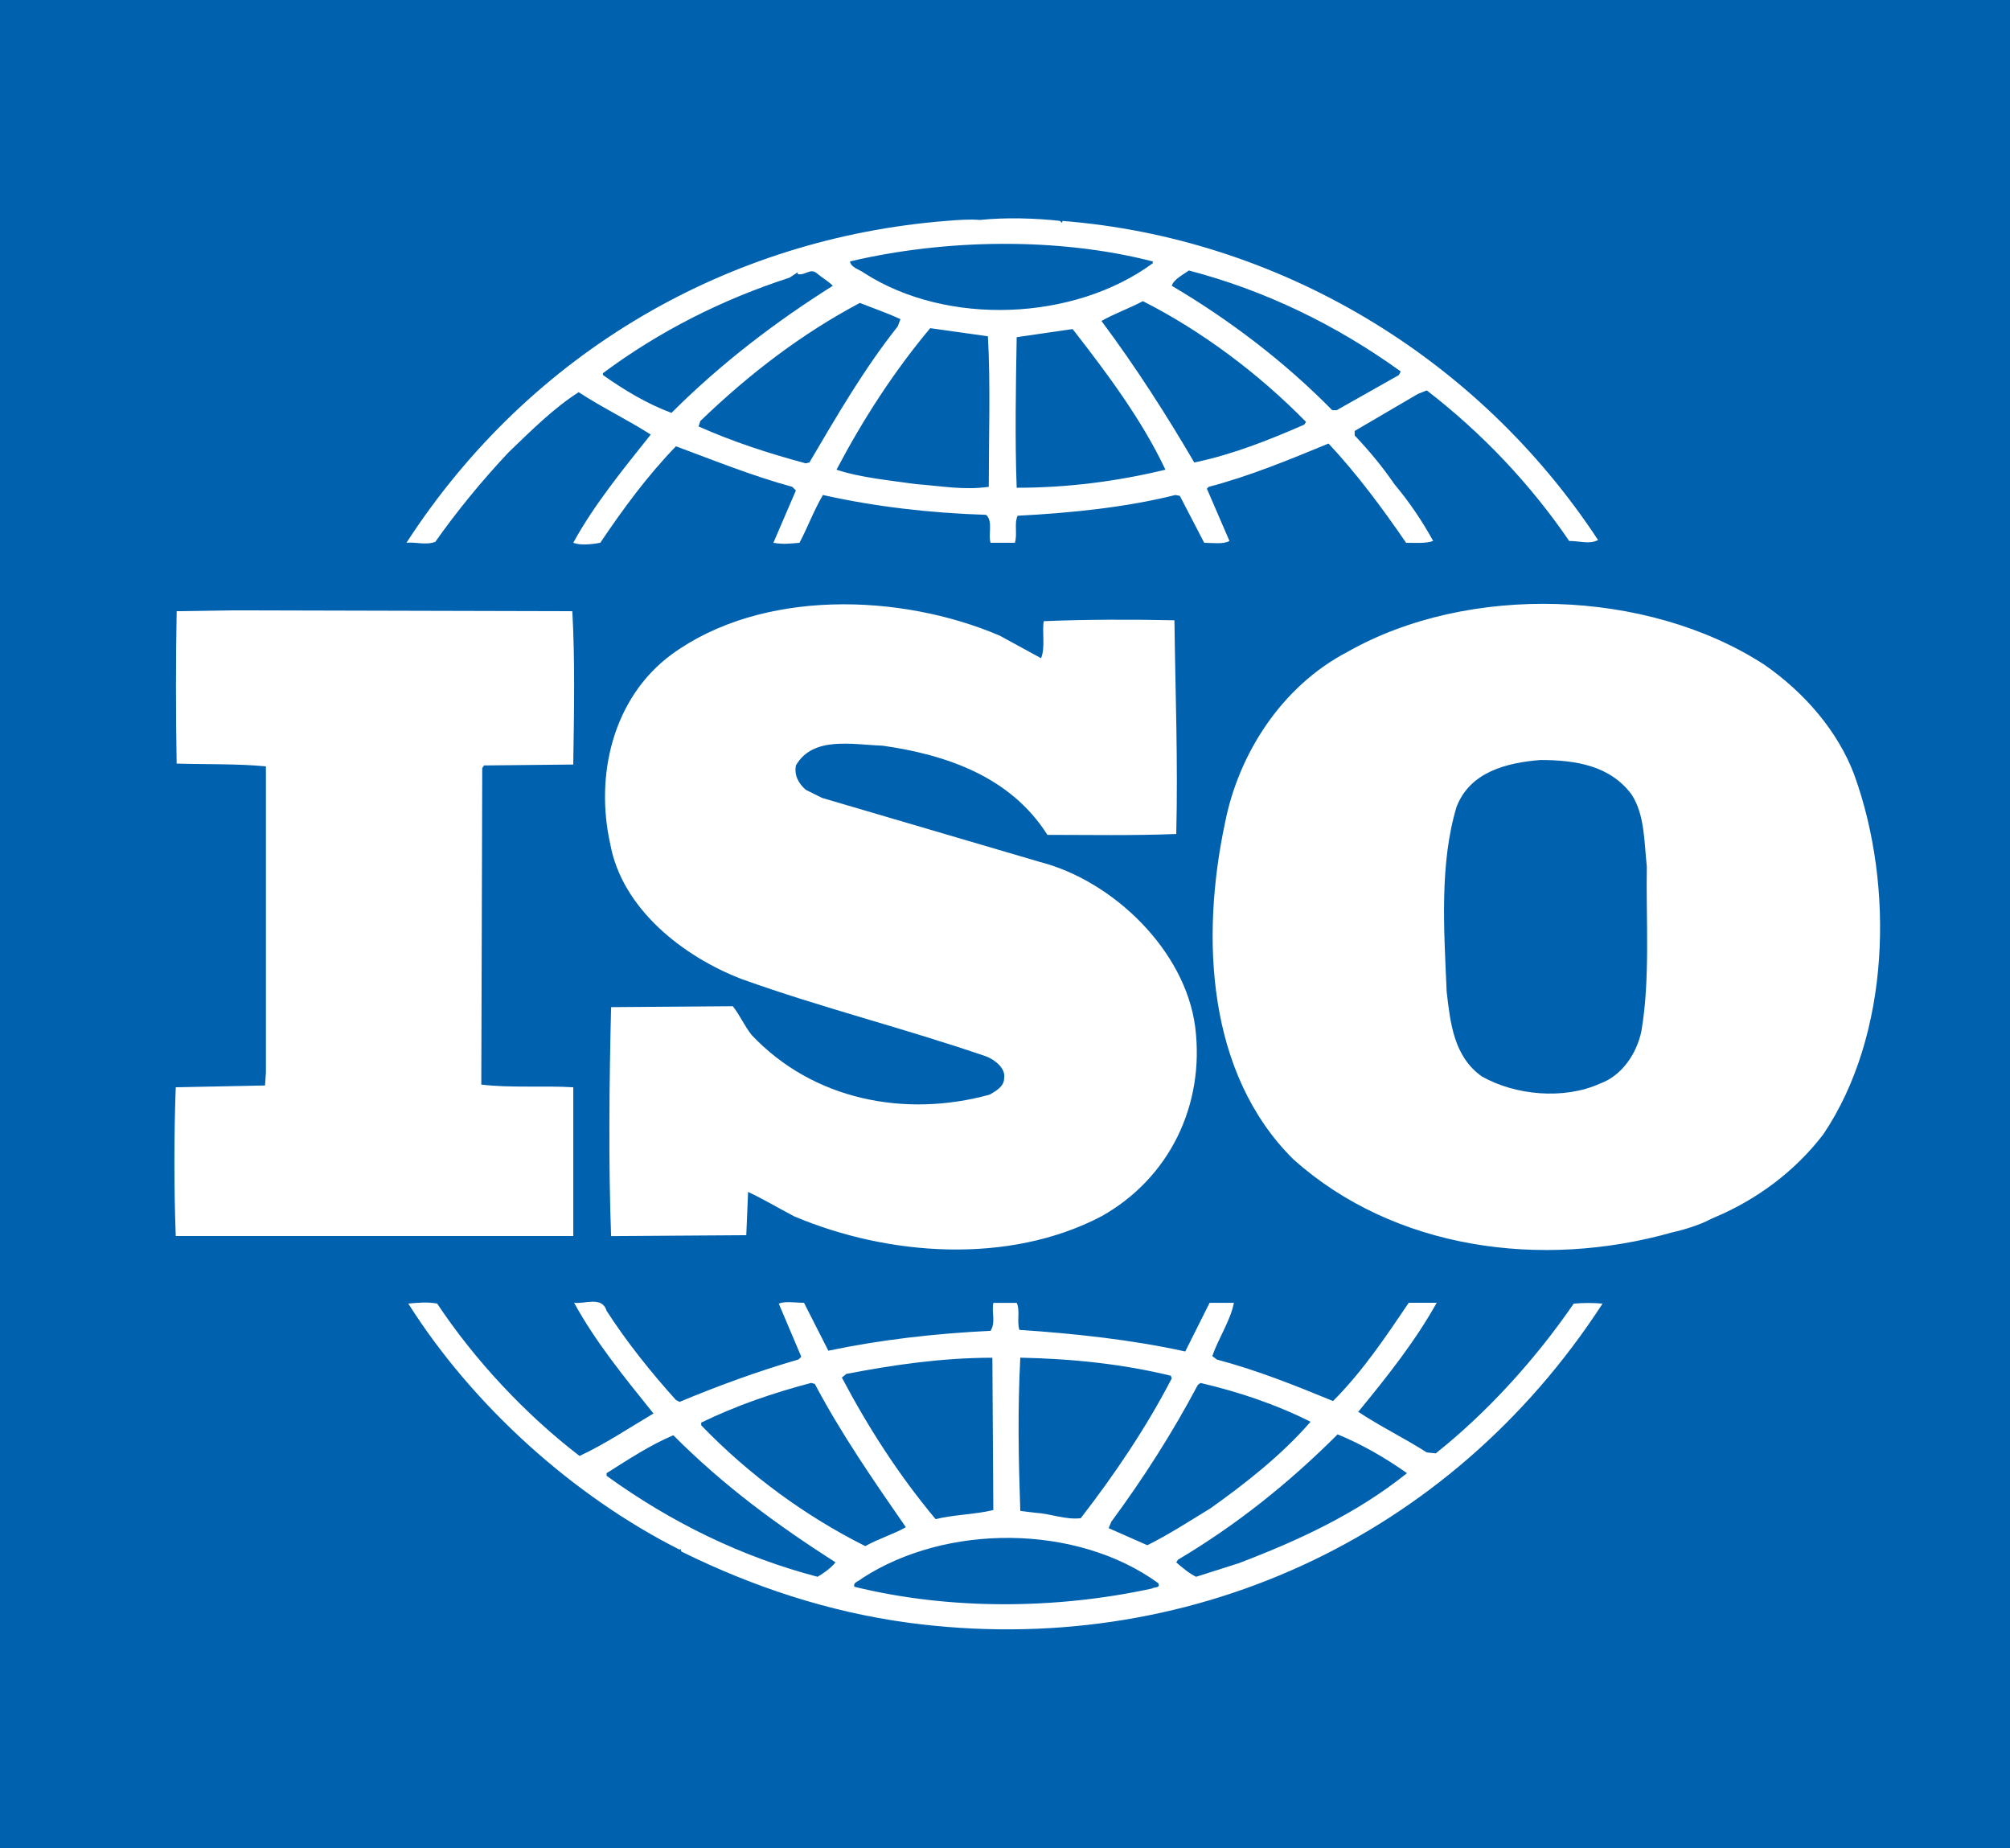 <?xml version="1.0" encoding="utf-8"?>
<!-- Generator: Adobe Illustrator 16.0.0, SVG Export Plug-In . SVG Version: 6.00 Build 0)  -->
<!DOCTYPE svg PUBLIC "-//W3C//DTD SVG 1.1//EN" "http://www.w3.org/Graphics/SVG/1.1/DTD/svg11.dtd">
<svg version="1.1" id="VARG" xmlns="http://www.w3.org/2000/svg" xmlns:xlink="http://www.w3.org/1999/xlink" x="0px" y="0px"
	 width="64px" height="58.833px" viewBox="0 0 64 58.833" enable-background="new 0 0 64 58.833" xml:space="preserve">
<g>
	<path fill="#0061AE" d="M51.947,25.286c0.431,0.659,0.401,1.519,0.489,2.294c-0.03,1.636,0.114,3.586-0.174,5.252
		c-0.144,0.688-0.603,1.406-1.32,1.664c-1.148,0.518-2.698,0.373-3.759-0.229c-0.891-0.632-1.004-1.694-1.12-2.698
		c-0.086-1.98-0.23-4.076,0.315-5.884c0.43-1.119,1.608-1.406,2.669-1.491C50.167,24.195,51.258,24.367,51.947,25.286"/>
	<path fill="#0061AE" d="M36.878,50.397c0.087,0.172-0.142,0.116-0.2,0.172c-3.043,0.661-6.428,0.691-9.472-0.056
		c-0.056-0.146,0.144-0.173,0.231-0.261C30.106,48.502,34.269,48.502,36.878,50.397 M26.604,49.736
		c-0.143,0.175-0.373,0.345-0.573,0.459c-2.411-0.632-4.651-1.722-6.717-3.215v-0.083c0.69-0.434,1.377-0.891,2.125-1.207
		C23.073,47.327,24.767,48.559,26.604,49.736z M44.8,46.897c-1.608,1.29-3.473,2.15-5.366,2.869l-1.35,0.429
		c-0.229-0.114-0.43-0.284-0.631-0.459l0.057-0.086c1.836-1.091,3.5-2.409,5.081-3.989C43.364,45.978,44.111,46.409,44.8,46.897z
		 M41.729,45.26c-0.918,1.061-2.095,1.98-3.186,2.755c-0.66,0.401-1.32,0.832-2.01,1.175L35.3,48.647l0.085-0.204
		c1.035-1.403,1.952-2.84,2.756-4.358l0.086-0.06C39.462,44.313,40.639,44.713,41.729,45.26z M25.944,44.055
		c0.832,1.576,1.865,3.068,2.899,4.562c-0.403,0.229-0.89,0.373-1.291,0.602c-1.896-0.947-3.703-2.268-5.225-3.846v-0.086
		c1.12-0.545,2.297-0.947,3.502-1.264L25.944,44.055z M37.281,43.795l0.028,0.086c-0.803,1.55-1.808,3.043-2.898,4.449
		c-0.489,0.057-0.948-0.145-1.435-0.172l-0.489-0.06c-0.057-1.692-0.086-3.185,0-4.878C34.123,43.252,35.76,43.422,37.281,43.795z
		 M31.628,48.071c-0.604,0.145-1.263,0.145-1.837,0.289c-1.177-1.406-2.153-2.929-2.985-4.507l0.142-0.116
		c1.492-0.287,3.042-0.515,4.65-0.515L31.628,48.071z M25.6,41.472c-0.287,0-0.603-0.06-0.803,0.028l0.717,1.691l-0.086,0.085
		c-1.292,0.375-2.554,0.835-3.789,1.351l-0.116-0.059c-0.803-0.889-1.578-1.863-2.209-2.84c-0.144-0.486-0.717-0.202-1.035-0.258
		c0.69,1.263,1.609,2.381,2.528,3.527c-0.776,0.459-1.55,0.979-2.354,1.351c-1.721-1.321-3.331-3.042-4.534-4.851
		c-0.347-0.058-0.576-0.027-0.919,0c2.066,3.271,5.278,6.142,8.638,7.834l0.028-0.026l0.03,0.086c2.267,1.12,4.678,1.922,7.23,2.267
		c8.812,1.178,17.222-2.64,22.1-10.158c-0.258-0.028-0.631-0.028-0.918,0c-1.205,1.752-2.727,3.441-4.392,4.766l-0.287-0.03
		c-0.717-0.459-1.492-0.833-2.181-1.293c0.919-1.118,1.809-2.237,2.498-3.471h-0.89c-0.718,1.062-1.464,2.181-2.411,3.128
		c-1.263-0.518-2.411-0.977-3.702-1.322L38.6,43.167c0.203-0.576,0.575-1.121,0.689-1.693h-0.774l-0.776,1.549
		c-1.692-0.375-3.558-0.574-5.28-0.688c-0.087-0.258,0.029-0.633-0.087-0.86h-0.744c-0.06,0.343,0.084,0.603-0.087,0.89
		c-1.78,0.086-3.501,0.284-5.166,0.633L25.6,41.472z M7.404,19.43l-1.779,0.027c-0.029,1.523-0.029,3.301,0,4.851
		c0.975,0.03,1.894,0,2.842,0.088v9.757l-0.029,0.402l-2.842,0.057c-0.058,1.607-0.058,3.158,0,4.735h12.658v-4.735
		c-0.949-0.057-2.01,0.027-2.929-0.086l0.03-10.074l0.056-0.085l2.842-0.029c0.026-1.636,0.056-3.386-0.03-4.881L7.404,19.43z
		 M56.166,21.152c-3.729-2.412-9.414-2.583-13.259-0.401c-2.095,1.091-3.472,3.243-3.903,5.451
		c-0.775,3.647-0.575,7.979,2.181,10.707c3.214,2.869,7.893,3.5,12.055,2.324c0.196-0.041,0.825-0.201,1.254-0.436l0.122-0.053
		c1.291-0.545,2.527-1.436,3.444-2.641c2.125-3.158,2.267-7.894,0.977-11.45C58.518,23.277,57.456,22.042,56.166,21.152z
		 M31.828,20.233c-3.157-1.348-7.576-1.493-10.448,0.603c-1.865,1.378-2.439,3.845-1.95,6.027c0.372,2.066,2.324,3.591,4.19,4.306
		c2.555,0.918,5.223,1.578,7.807,2.47c0.258,0.112,0.602,0.37,0.545,0.687c0,0.26-0.259,0.404-0.459,0.52
		c-2.697,0.744-5.625,0.172-7.578-1.896c-0.23-0.287-0.374-0.632-0.602-0.918l-3.875,0.029c-0.058,2.324-0.087,4.992,0,7.289
		l4.304-0.029l0.058-1.378c0.489,0.229,0.977,0.521,1.464,0.776c2.984,1.264,6.83,1.55,9.788,0c2.151-1.205,3.299-3.53,2.984-6.027
		c-0.317-2.439-2.612-4.65-4.938-5.251L26.175,25.4l-0.519-0.258c-0.229-0.202-0.372-0.459-0.314-0.774
		c0.545-0.948,1.808-0.661,2.755-0.631c2.009,0.285,4.075,0.975,5.253,2.84c1.262,0,2.725,0.028,4.103-0.028
		c0.057-2.354-0.028-4.422-0.058-6.803c-1.292-0.029-2.871-0.029-4.161,0.029c-0.06,0.343,0.056,0.833-0.086,1.178L31.828,20.233z
		 M34.153,10.475c1.119,1.435,2.209,2.899,2.955,4.477c-1.548,0.374-3.126,0.575-4.736,0.575c-0.057-1.521-0.028-3.216,0-4.793
		C32.947,10.647,33.578,10.562,34.153,10.475z M31.456,10.705c0.085,1.492,0.027,3.214,0.027,4.792
		c-0.803,0.115-1.521-0.029-2.323-0.086c-0.775-0.114-1.752-0.201-2.525-0.459c0.832-1.577,1.806-3.098,2.984-4.505L31.456,10.705z
		 M28.671,10.16l-0.086,0.23c-1.091,1.376-1.95,2.869-2.813,4.332l-0.116,0.028c-1.175-0.315-2.324-0.689-3.414-1.175l0.057-0.172
		c1.58-1.523,3.245-2.786,5.08-3.76C27.809,9.815,28.24,9.959,28.671,10.16z M41.585,13.431l-0.057,0.087
		c-1.119,0.488-2.268,0.948-3.501,1.205c-0.89-1.521-1.864-3.042-2.955-4.505c0.4-0.23,0.888-0.402,1.319-0.631
		C38.256,10.533,40.065,11.88,41.585,13.431z M26.518,9.097c-1.778,1.12-3.529,2.439-5.138,4.047
		c-0.773-0.288-1.491-0.718-2.182-1.206V11.88c1.81-1.348,3.818-2.353,5.942-3.041l0.26-0.172v0.058
		c0.229,0.057,0.402-0.201,0.603-0.029C26.175,8.84,26.375,8.954,26.518,9.097z M44.6,11.824l-0.058,0.115l-1.981,1.119h-0.142
		c-1.522-1.55-3.302-2.897-5.109-3.96c0.058-0.201,0.345-0.344,0.545-0.487C40.266,9.241,42.532,10.333,44.6,11.824z M36.706,8.323
		V8.38c-2.497,1.836-6.542,2.01-9.183,0.315c-0.145-0.114-0.43-0.172-0.459-0.373C30.106,7.605,33.694,7.547,36.706,8.323z
		 M33.75,7.032c-0.773-0.087-1.722-0.116-2.553-0.03c-0.315-0.028-0.688,0-1.063,0.03c-6.889,0.544-13.229,4.132-17.192,10.246
		c0.288-0.03,0.631,0.085,0.919-0.03c0.69-0.976,1.463-1.922,2.325-2.841c0.747-0.718,1.435-1.407,2.239-1.922
		c0.745,0.488,1.58,0.89,2.295,1.349c-0.891,1.118-1.807,2.238-2.467,3.444c0.201,0.085,0.573,0.056,0.861,0
		c0.715-1.062,1.492-2.125,2.409-3.071c1.235,0.459,2.44,0.946,3.704,1.291l0.115,0.115l-0.717,1.666
		c0.315,0.056,0.516,0.026,0.831,0c0.26-0.489,0.459-1.035,0.747-1.521c1.665,0.373,3.416,0.574,5.194,0.631
		c0.231,0.201,0.059,0.631,0.144,0.89h0.774c0.086-0.289-0.028-0.604,0.086-0.861c1.665-0.086,3.415-0.259,5.024-0.66l0.142,0.027
		l0.776,1.494c0.257,0,0.602,0.056,0.804-0.058l-0.719-1.665l0.058-0.058c1.32-0.345,2.554-0.861,3.816-1.378
		c0.89,0.948,1.722,2.067,2.469,3.159c0.314,0,0.631,0.026,0.862-0.058c-0.344-0.631-0.775-1.263-1.235-1.809
		c-0.374-0.545-0.775-1.033-1.264-1.55v-0.143l2.009-1.176l0.287-0.115c1.751,1.35,3.302,2.984,4.534,4.793
		c0.344,0,0.633,0.114,0.92-0.029c-3.846-5.854-10.188-9.615-17.048-10.159l-0.028,0.058L33.75,7.032z M64,58.833H0V0h64V58.833z"/>
</g>
</svg>
